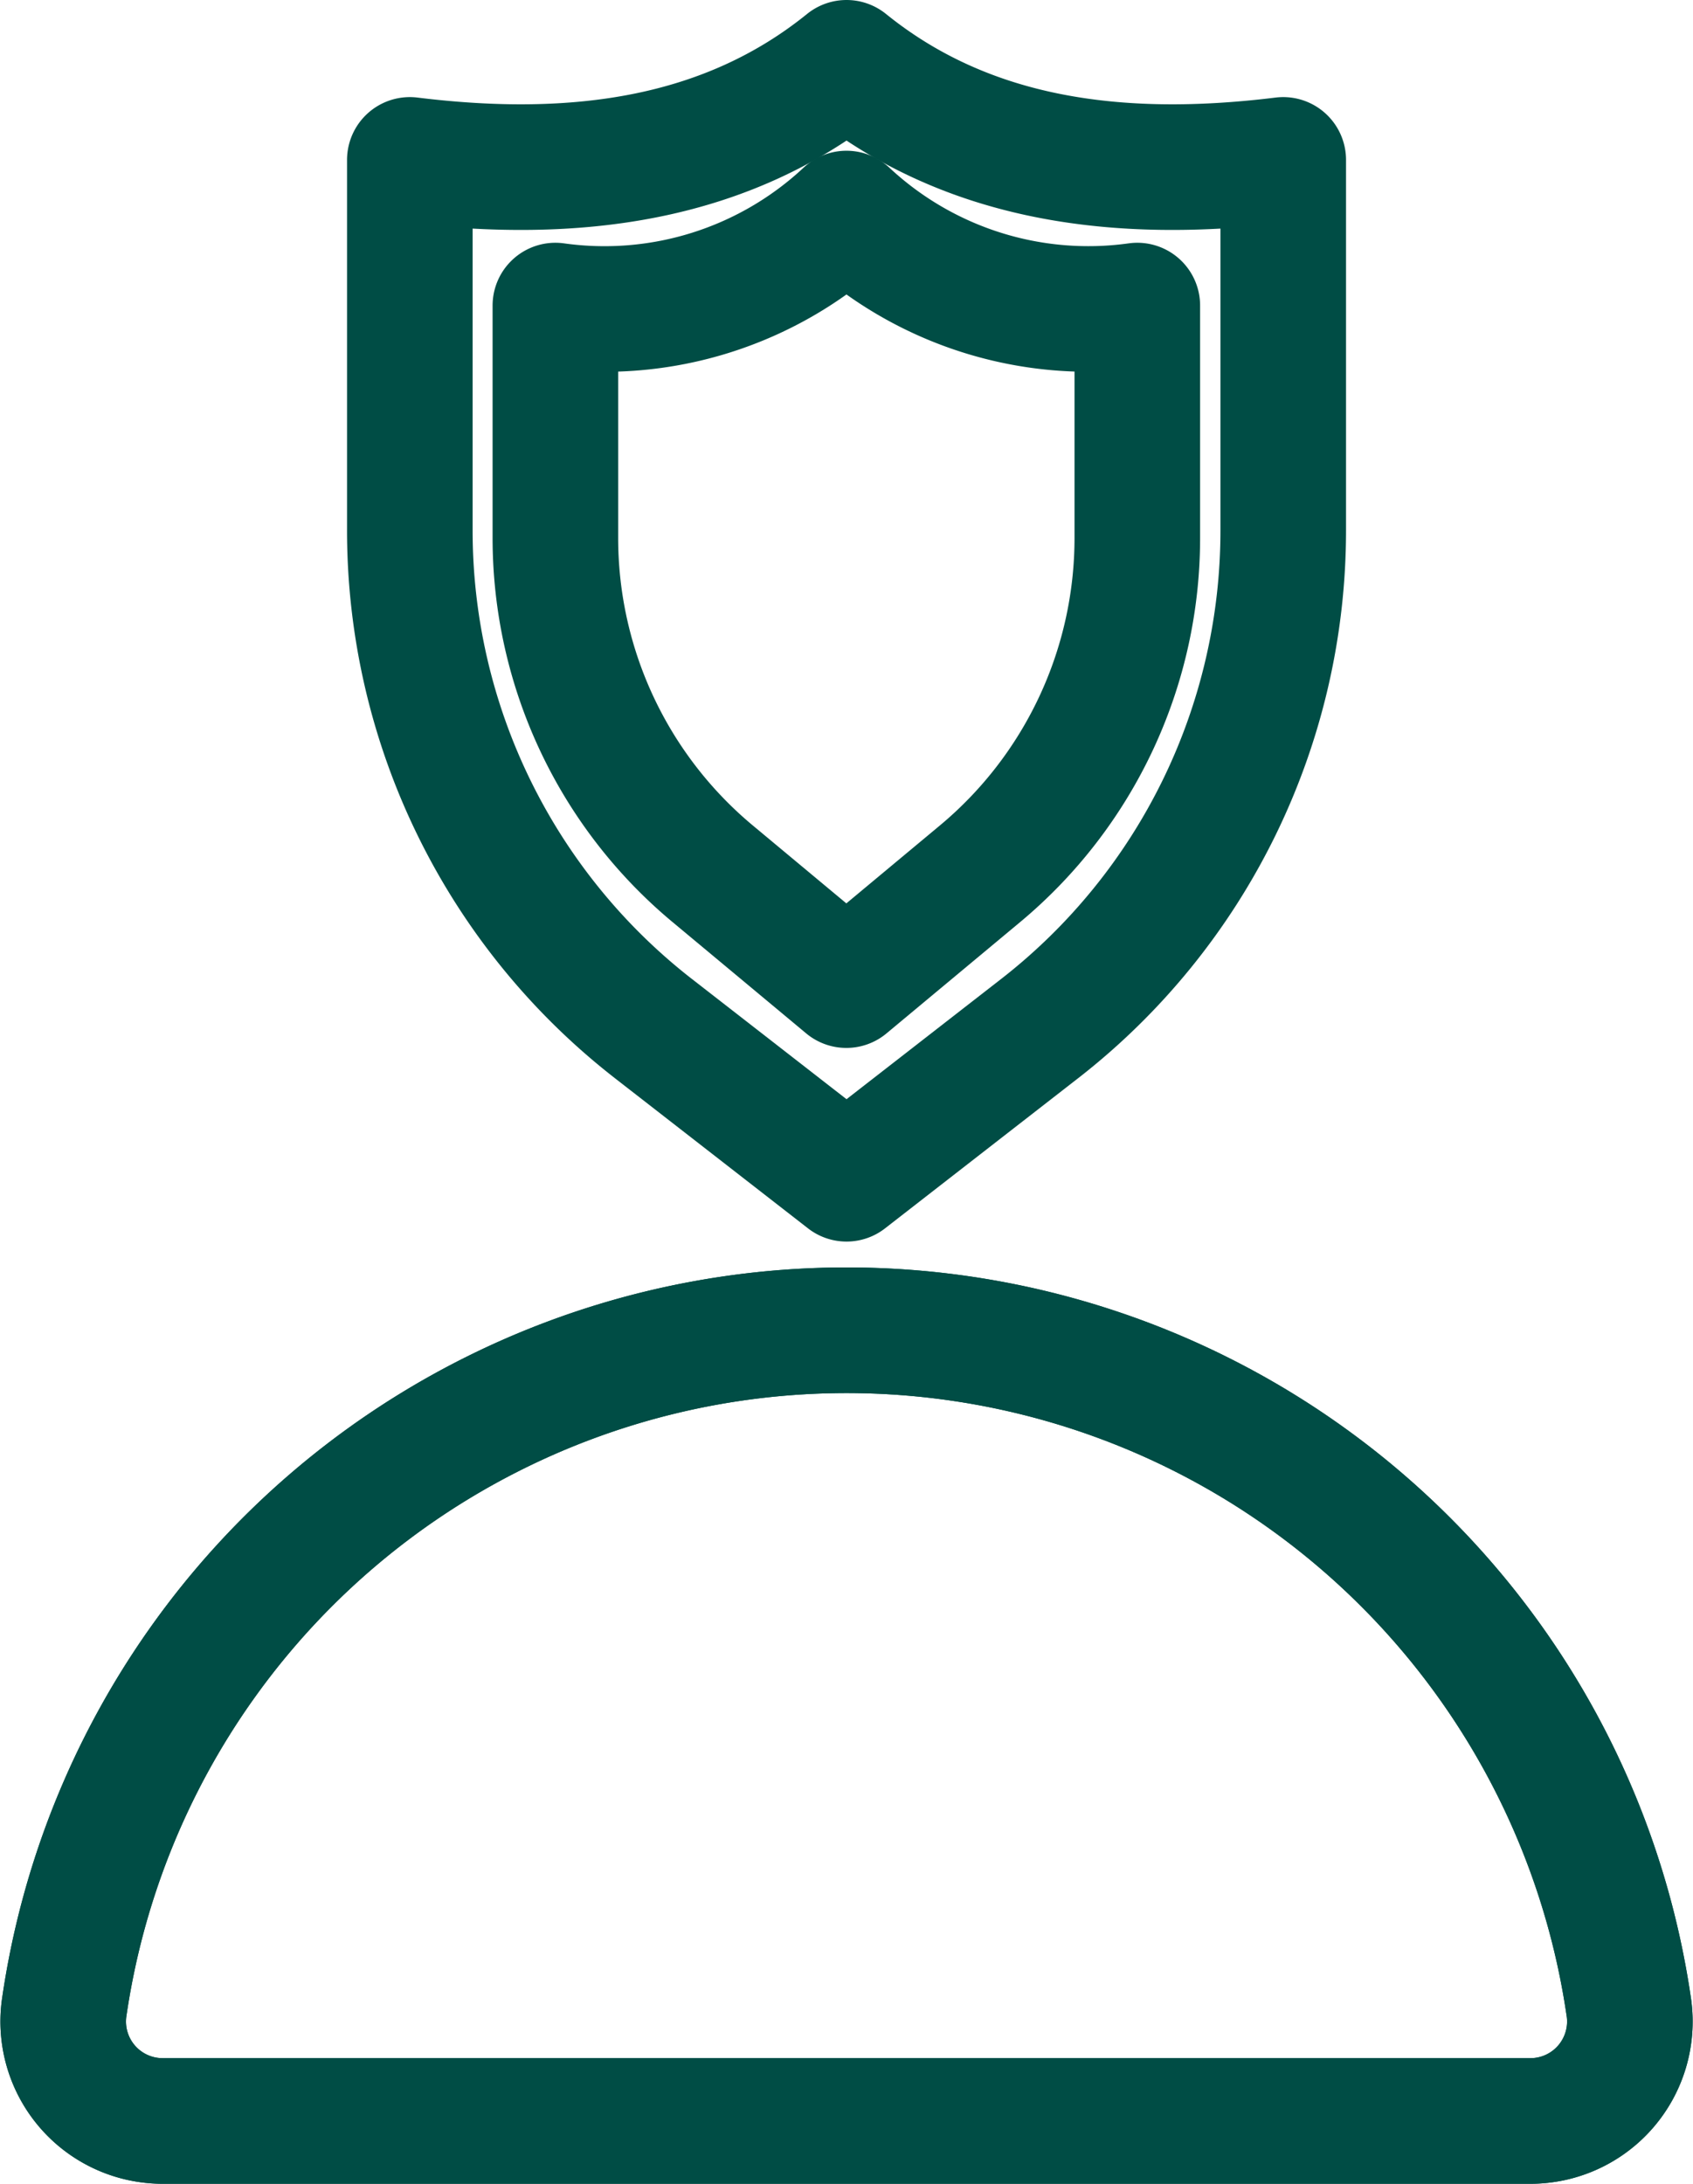 <svg xmlns="http://www.w3.org/2000/svg" width="26.963" height="34.767" viewBox="0 0 26.963 34.767">
  <g id="Group_131" data-name="Group 131" transform="translate(-104.997 -292.233)">
    <g id="Group_130" data-name="Group 130" transform="translate(18865.141 6499.464)">
      <path id="Path_117" data-name="Path 117" d="M121.074,208.594h0a12.591,12.591,0,0,0-12.462,10.8,1.583,1.583,0,0,0,1.571,1.789h21.782a1.583,1.583,0,0,0,1.571-1.789A12.591,12.591,0,0,0,121.074,208.594Z" transform="translate(-18867.736 -6394.646)" fill="none" stroke="#004d45" stroke-linecap="round" stroke-linejoin="round" stroke-width="2"/>
      <path id="Path_119" data-name="Path 119" d="M121.074,208.594h0a12.591,12.591,0,0,0-12.462,10.8,1.583,1.583,0,0,0,1.571,1.789h21.782a1.583,1.583,0,0,0,1.571-1.789A12.591,12.591,0,0,0,121.074,208.594Z" transform="translate(-18867.736 -6394.646)" fill="none" stroke="#004d45" stroke-linecap="round" stroke-linejoin="round" stroke-width="2"/>
      <g id="Group_128" data-name="Group 128" transform="translate(-18753.617 -6206.231)">
        <path id="Path_109" data-name="Path 109" d="M27.455,4.044c-1.911,1.545-4.3,1.873-6.955,1.546v5.9a10.046,10.046,0,0,0,3.878,7.929l3.077,2.392,3.077-2.392a10.046,10.046,0,0,0,3.878-7.929V5.59C31.757,5.917,29.366,5.589,27.455,4.044Z" transform="translate(-20.5 -4.044)" fill="none" stroke="#004d45" stroke-linecap="round" stroke-linejoin="round" stroke-width="2"/>
        <path id="Path_110" data-name="Path 110" d="M27.053,6.028a5.644,5.644,0,0,1-4.636,1.465v3.7a6.956,6.956,0,0,0,2.5,5.342l2.134,1.777,2.134-1.777a6.956,6.956,0,0,0,2.5-5.342v-3.7A5.644,5.644,0,0,1,27.053,6.028Z" transform="translate(-20.099 -3.628)" fill="none" stroke="#004d45" stroke-linecap="round" stroke-linejoin="round" stroke-width="2"/>
      </g>
    </g>
  </g>
</svg>
